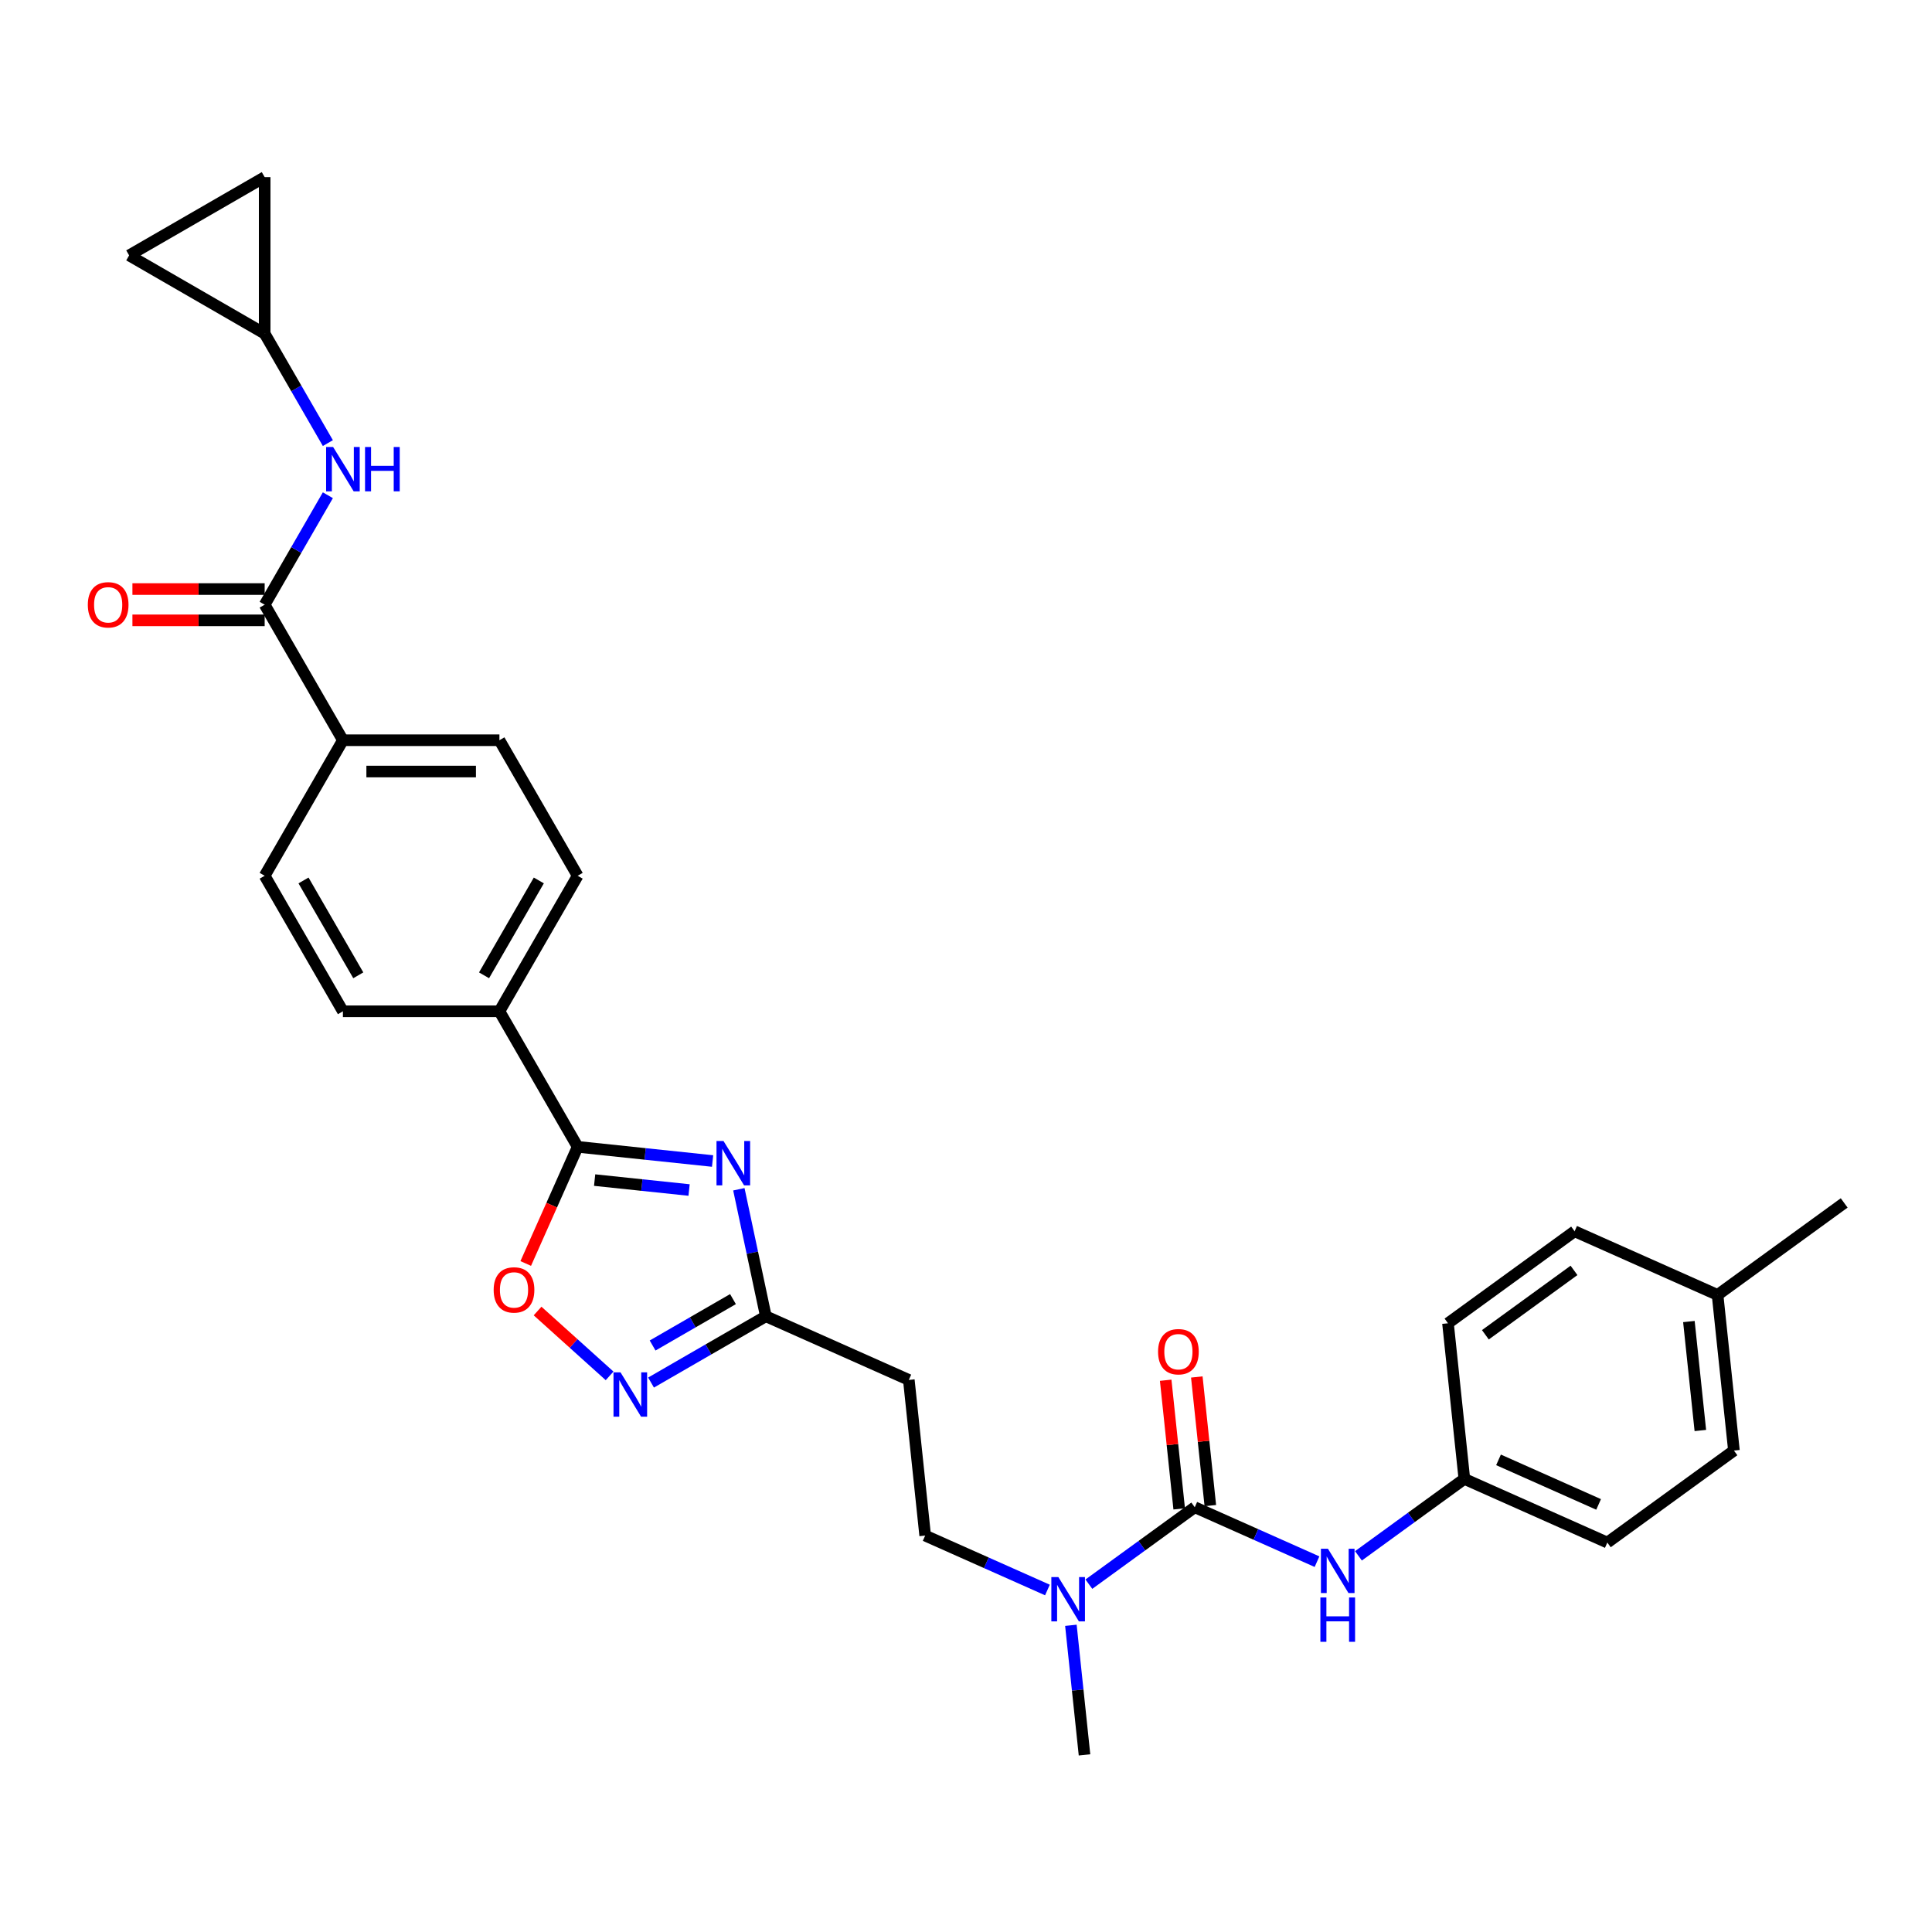 <?xml version='1.0' encoding='iso-8859-1'?>
<svg version='1.1' baseProfile='full'
              xmlns='http://www.w3.org/2000/svg'
                      xmlns:rdkit='http://www.rdkit.org/xml'
                      xmlns:xlink='http://www.w3.org/1999/xlink'
                  xml:space='preserve'
width='1000px' height='1000px' viewBox='0 0 1000 1000'>
<!-- END OF HEADER -->
<rect style='opacity:1.0;fill:#FFFFFF;stroke:none' width='1000' height='1000' x='0' y='0'> </rect>
<path class='bond-0' d='M 368.835,600.939 L 333.917,597.269' style='fill:none;fill-rule:evenodd;stroke:#0000FF;stroke-width:6px;stroke-linecap:butt;stroke-linejoin:miter;stroke-opacity:1' />
<path class='bond-0' d='M 333.917,597.269 L 298.999,593.599' style='fill:none;fill-rule:evenodd;stroke:#000000;stroke-width:6px;stroke-linecap:butt;stroke-linejoin:miter;stroke-opacity:1' />
<path class='bond-0' d='M 356.667,615.951 L 332.224,613.382' style='fill:none;fill-rule:evenodd;stroke:#0000FF;stroke-width:6px;stroke-linecap:butt;stroke-linejoin:miter;stroke-opacity:1' />
<path class='bond-0' d='M 332.224,613.382 L 307.781,610.813' style='fill:none;fill-rule:evenodd;stroke:#000000;stroke-width:6px;stroke-linecap:butt;stroke-linejoin:miter;stroke-opacity:1' />
<path class='bond-3' d='M 382.429,615.562 L 389.416,648.432' style='fill:none;fill-rule:evenodd;stroke:#0000FF;stroke-width:6px;stroke-linecap:butt;stroke-linejoin:miter;stroke-opacity:1' />
<path class='bond-3' d='M 389.416,648.432 L 396.402,681.301' style='fill:none;fill-rule:evenodd;stroke:#000000;stroke-width:6px;stroke-linecap:butt;stroke-linejoin:miter;stroke-opacity:1' />
<path class='bond-4' d='M 298.999,593.599 L 285.559,623.788' style='fill:none;fill-rule:evenodd;stroke:#000000;stroke-width:6px;stroke-linecap:butt;stroke-linejoin:miter;stroke-opacity:1' />
<path class='bond-4' d='M 285.559,623.788 L 272.118,653.976' style='fill:none;fill-rule:evenodd;stroke:#FF0000;stroke-width:6px;stroke-linecap:butt;stroke-linejoin:miter;stroke-opacity:1' />
<path class='bond-11' d='M 298.999,593.599 L 258.497,523.447' style='fill:none;fill-rule:evenodd;stroke:#000000;stroke-width:6px;stroke-linecap:butt;stroke-linejoin:miter;stroke-opacity:1' />
<path class='bond-1' d='M 618.407,780.144 L 591.002,800.055' style='fill:none;fill-rule:evenodd;stroke:#000000;stroke-width:6px;stroke-linecap:butt;stroke-linejoin:miter;stroke-opacity:1' />
<path class='bond-1' d='M 591.002,800.055 L 563.598,819.965' style='fill:none;fill-rule:evenodd;stroke:#0000FF;stroke-width:6px;stroke-linecap:butt;stroke-linejoin:miter;stroke-opacity:1' />
<path class='bond-7' d='M 618.407,780.144 L 650.045,794.23' style='fill:none;fill-rule:evenodd;stroke:#000000;stroke-width:6px;stroke-linecap:butt;stroke-linejoin:miter;stroke-opacity:1' />
<path class='bond-7' d='M 650.045,794.23 L 681.683,808.317' style='fill:none;fill-rule:evenodd;stroke:#0000FF;stroke-width:6px;stroke-linecap:butt;stroke-linejoin:miter;stroke-opacity:1' />
<path class='bond-15' d='M 626.463,779.297 L 622.964,746.008' style='fill:none;fill-rule:evenodd;stroke:#000000;stroke-width:6px;stroke-linecap:butt;stroke-linejoin:miter;stroke-opacity:1' />
<path class='bond-15' d='M 622.964,746.008 L 619.465,712.718' style='fill:none;fill-rule:evenodd;stroke:#FF0000;stroke-width:6px;stroke-linecap:butt;stroke-linejoin:miter;stroke-opacity:1' />
<path class='bond-15' d='M 610.351,780.991 L 606.852,747.701' style='fill:none;fill-rule:evenodd;stroke:#000000;stroke-width:6px;stroke-linecap:butt;stroke-linejoin:miter;stroke-opacity:1' />
<path class='bond-15' d='M 606.852,747.701 L 603.353,714.411' style='fill:none;fill-rule:evenodd;stroke:#FF0000;stroke-width:6px;stroke-linecap:butt;stroke-linejoin:miter;stroke-opacity:1' />
<path class='bond-2' d='M 336.975,715.612 L 366.689,698.456' style='fill:none;fill-rule:evenodd;stroke:#0000FF;stroke-width:6px;stroke-linecap:butt;stroke-linejoin:miter;stroke-opacity:1' />
<path class='bond-2' d='M 366.689,698.456 L 396.402,681.301' style='fill:none;fill-rule:evenodd;stroke:#000000;stroke-width:6px;stroke-linecap:butt;stroke-linejoin:miter;stroke-opacity:1' />
<path class='bond-2' d='M 337.789,696.435 L 358.588,684.426' style='fill:none;fill-rule:evenodd;stroke:#0000FF;stroke-width:6px;stroke-linecap:butt;stroke-linejoin:miter;stroke-opacity:1' />
<path class='bond-2' d='M 358.588,684.426 L 379.388,672.417' style='fill:none;fill-rule:evenodd;stroke:#000000;stroke-width:6px;stroke-linecap:butt;stroke-linejoin:miter;stroke-opacity:1' />
<path class='bond-30' d='M 315.525,712.147 L 296.886,695.364' style='fill:none;fill-rule:evenodd;stroke:#0000FF;stroke-width:6px;stroke-linecap:butt;stroke-linejoin:miter;stroke-opacity:1' />
<path class='bond-30' d='M 296.886,695.364 L 278.247,678.581' style='fill:none;fill-rule:evenodd;stroke:#FF0000;stroke-width:6px;stroke-linecap:butt;stroke-linejoin:miter;stroke-opacity:1' />
<path class='bond-10' d='M 396.402,681.301 L 470.404,714.249' style='fill:none;fill-rule:evenodd;stroke:#000000;stroke-width:6px;stroke-linecap:butt;stroke-linejoin:miter;stroke-opacity:1' />
<path class='bond-5' d='M 136.99,312.991 L 177.492,383.143' style='fill:none;fill-rule:evenodd;stroke:#000000;stroke-width:6px;stroke-linecap:butt;stroke-linejoin:miter;stroke-opacity:1' />
<path class='bond-6' d='M 136.99,312.991 L 153.345,284.662' style='fill:none;fill-rule:evenodd;stroke:#000000;stroke-width:6px;stroke-linecap:butt;stroke-linejoin:miter;stroke-opacity:1' />
<path class='bond-6' d='M 153.345,284.662 L 169.701,256.334' style='fill:none;fill-rule:evenodd;stroke:#0000FF;stroke-width:6px;stroke-linecap:butt;stroke-linejoin:miter;stroke-opacity:1' />
<path class='bond-17' d='M 136.99,304.89 L 102.765,304.89' style='fill:none;fill-rule:evenodd;stroke:#000000;stroke-width:6px;stroke-linecap:butt;stroke-linejoin:miter;stroke-opacity:1' />
<path class='bond-17' d='M 102.765,304.89 L 68.541,304.89' style='fill:none;fill-rule:evenodd;stroke:#FF0000;stroke-width:6px;stroke-linecap:butt;stroke-linejoin:miter;stroke-opacity:1' />
<path class='bond-17' d='M 136.99,321.091 L 102.765,321.091' style='fill:none;fill-rule:evenodd;stroke:#000000;stroke-width:6px;stroke-linecap:butt;stroke-linejoin:miter;stroke-opacity:1' />
<path class='bond-17' d='M 102.765,321.091 L 68.541,321.091' style='fill:none;fill-rule:evenodd;stroke:#FF0000;stroke-width:6px;stroke-linecap:butt;stroke-linejoin:miter;stroke-opacity:1' />
<path class='bond-9' d='M 169.701,229.343 L 153.345,201.015' style='fill:none;fill-rule:evenodd;stroke:#0000FF;stroke-width:6px;stroke-linecap:butt;stroke-linejoin:miter;stroke-opacity:1' />
<path class='bond-9' d='M 153.345,201.015 L 136.99,172.686' style='fill:none;fill-rule:evenodd;stroke:#000000;stroke-width:6px;stroke-linecap:butt;stroke-linejoin:miter;stroke-opacity:1' />
<path class='bond-22' d='M 703.134,805.3 L 730.538,785.389' style='fill:none;fill-rule:evenodd;stroke:#0000FF;stroke-width:6px;stroke-linecap:butt;stroke-linejoin:miter;stroke-opacity:1' />
<path class='bond-22' d='M 730.538,785.389 L 757.943,765.478' style='fill:none;fill-rule:evenodd;stroke:#000000;stroke-width:6px;stroke-linecap:butt;stroke-linejoin:miter;stroke-opacity:1' />
<path class='bond-8' d='M 542.148,822.982 L 510.509,808.896' style='fill:none;fill-rule:evenodd;stroke:#0000FF;stroke-width:6px;stroke-linecap:butt;stroke-linejoin:miter;stroke-opacity:1' />
<path class='bond-8' d='M 510.509,808.896 L 478.871,794.81' style='fill:none;fill-rule:evenodd;stroke:#000000;stroke-width:6px;stroke-linecap:butt;stroke-linejoin:miter;stroke-opacity:1' />
<path class='bond-28' d='M 554.291,841.253 L 557.816,874.786' style='fill:none;fill-rule:evenodd;stroke:#0000FF;stroke-width:6px;stroke-linecap:butt;stroke-linejoin:miter;stroke-opacity:1' />
<path class='bond-28' d='M 557.816,874.786 L 561.34,908.319' style='fill:none;fill-rule:evenodd;stroke:#000000;stroke-width:6px;stroke-linecap:butt;stroke-linejoin:miter;stroke-opacity:1' />
<path class='bond-13' d='M 136.99,172.686 L 66.838,132.184' style='fill:none;fill-rule:evenodd;stroke:#000000;stroke-width:6px;stroke-linecap:butt;stroke-linejoin:miter;stroke-opacity:1' />
<path class='bond-14' d='M 136.99,172.686 L 136.99,91.681' style='fill:none;fill-rule:evenodd;stroke:#000000;stroke-width:6px;stroke-linecap:butt;stroke-linejoin:miter;stroke-opacity:1' />
<path class='bond-16' d='M 470.404,714.249 L 478.871,794.81' style='fill:none;fill-rule:evenodd;stroke:#000000;stroke-width:6px;stroke-linecap:butt;stroke-linejoin:miter;stroke-opacity:1' />
<path class='bond-18' d='M 258.497,523.447 L 298.999,453.295' style='fill:none;fill-rule:evenodd;stroke:#000000;stroke-width:6px;stroke-linecap:butt;stroke-linejoin:miter;stroke-opacity:1' />
<path class='bond-18' d='M 250.542,504.824 L 278.894,455.717' style='fill:none;fill-rule:evenodd;stroke:#000000;stroke-width:6px;stroke-linecap:butt;stroke-linejoin:miter;stroke-opacity:1' />
<path class='bond-19' d='M 258.497,523.447 L 177.492,523.447' style='fill:none;fill-rule:evenodd;stroke:#000000;stroke-width:6px;stroke-linecap:butt;stroke-linejoin:miter;stroke-opacity:1' />
<path class='bond-12' d='M 177.492,383.143 L 136.99,453.295' style='fill:none;fill-rule:evenodd;stroke:#000000;stroke-width:6px;stroke-linecap:butt;stroke-linejoin:miter;stroke-opacity:1' />
<path class='bond-31' d='M 177.492,383.143 L 258.497,383.143' style='fill:none;fill-rule:evenodd;stroke:#000000;stroke-width:6px;stroke-linecap:butt;stroke-linejoin:miter;stroke-opacity:1' />
<path class='bond-31' d='M 189.643,399.344 L 246.346,399.344' style='fill:none;fill-rule:evenodd;stroke:#000000;stroke-width:6px;stroke-linecap:butt;stroke-linejoin:miter;stroke-opacity:1' />
<path class='bond-33' d='M 66.838,132.184 L 136.99,91.681' style='fill:none;fill-rule:evenodd;stroke:#000000;stroke-width:6px;stroke-linecap:butt;stroke-linejoin:miter;stroke-opacity:1' />
<path class='bond-21' d='M 298.999,453.295 L 258.497,383.143' style='fill:none;fill-rule:evenodd;stroke:#000000;stroke-width:6px;stroke-linecap:butt;stroke-linejoin:miter;stroke-opacity:1' />
<path class='bond-20' d='M 177.492,523.447 L 136.99,453.295' style='fill:none;fill-rule:evenodd;stroke:#000000;stroke-width:6px;stroke-linecap:butt;stroke-linejoin:miter;stroke-opacity:1' />
<path class='bond-20' d='M 185.447,504.824 L 157.096,455.717' style='fill:none;fill-rule:evenodd;stroke:#000000;stroke-width:6px;stroke-linecap:butt;stroke-linejoin:miter;stroke-opacity:1' />
<path class='bond-24' d='M 757.943,765.478 L 749.475,684.917' style='fill:none;fill-rule:evenodd;stroke:#000000;stroke-width:6px;stroke-linecap:butt;stroke-linejoin:miter;stroke-opacity:1' />
<path class='bond-25' d='M 757.943,765.478 L 831.944,798.426' style='fill:none;fill-rule:evenodd;stroke:#000000;stroke-width:6px;stroke-linecap:butt;stroke-linejoin:miter;stroke-opacity:1' />
<path class='bond-25' d='M 775.632,755.62 L 827.434,778.683' style='fill:none;fill-rule:evenodd;stroke:#000000;stroke-width:6px;stroke-linecap:butt;stroke-linejoin:miter;stroke-opacity:1' />
<path class='bond-23' d='M 889.011,670.251 L 897.479,750.813' style='fill:none;fill-rule:evenodd;stroke:#000000;stroke-width:6px;stroke-linecap:butt;stroke-linejoin:miter;stroke-opacity:1' />
<path class='bond-23' d='M 874.169,684.029 L 880.096,740.422' style='fill:none;fill-rule:evenodd;stroke:#000000;stroke-width:6px;stroke-linecap:butt;stroke-linejoin:miter;stroke-opacity:1' />
<path class='bond-29' d='M 889.011,670.251 L 954.545,622.638' style='fill:none;fill-rule:evenodd;stroke:#000000;stroke-width:6px;stroke-linecap:butt;stroke-linejoin:miter;stroke-opacity:1' />
<path class='bond-32' d='M 889.011,670.251 L 815.01,637.304' style='fill:none;fill-rule:evenodd;stroke:#000000;stroke-width:6px;stroke-linecap:butt;stroke-linejoin:miter;stroke-opacity:1' />
<path class='bond-27' d='M 749.475,684.917 L 815.01,637.304' style='fill:none;fill-rule:evenodd;stroke:#000000;stroke-width:6px;stroke-linecap:butt;stroke-linejoin:miter;stroke-opacity:1' />
<path class='bond-27' d='M 768.828,690.882 L 814.702,657.553' style='fill:none;fill-rule:evenodd;stroke:#000000;stroke-width:6px;stroke-linecap:butt;stroke-linejoin:miter;stroke-opacity:1' />
<path class='bond-26' d='M 831.944,798.426 L 897.479,750.813' style='fill:none;fill-rule:evenodd;stroke:#000000;stroke-width:6px;stroke-linecap:butt;stroke-linejoin:miter;stroke-opacity:1' />
<path  class='atom-0' d='M 374.49 590.596
L 382.007 602.747
Q 382.752 603.946, 383.951 606.117
Q 385.15 608.288, 385.215 608.417
L 385.215 590.596
L 388.26 590.596
L 388.26 613.537
L 385.117 613.537
L 377.049 600.252
Q 376.11 598.697, 375.105 596.915
Q 374.133 595.133, 373.842 594.582
L 373.842 613.537
L 370.861 613.537
L 370.861 590.596
L 374.49 590.596
' fill='#0000FF'/>
<path  class='atom-3' d='M 321.179 710.333
L 328.696 722.484
Q 329.442 723.683, 330.641 725.854
Q 331.839 728.025, 331.904 728.154
L 331.904 710.333
L 334.95 710.333
L 334.95 733.274
L 331.807 733.274
L 323.739 719.989
Q 322.799 718.434, 321.795 716.652
Q 320.823 714.87, 320.531 714.319
L 320.531 733.274
L 317.55 733.274
L 317.55 710.333
L 321.179 710.333
' fill='#0000FF'/>
<path  class='atom-5' d='M 255.521 667.666
Q 255.521 662.157, 258.243 659.079
Q 260.965 656.001, 266.052 656.001
Q 271.139 656.001, 273.861 659.079
Q 276.582 662.157, 276.582 667.666
Q 276.582 673.239, 273.828 676.414
Q 271.074 679.557, 266.052 679.557
Q 260.997 679.557, 258.243 676.414
Q 255.521 673.271, 255.521 667.666
M 266.052 676.965
Q 269.551 676.965, 271.431 674.632
Q 273.342 672.267, 273.342 667.666
Q 273.342 663.162, 271.431 660.894
Q 269.551 658.593, 266.052 658.593
Q 262.552 658.593, 260.641 660.861
Q 258.761 663.129, 258.761 667.666
Q 258.761 672.299, 260.641 674.632
Q 262.552 676.965, 266.052 676.965
' fill='#FF0000'/>
<path  class='atom-7' d='M 172.421 231.368
L 179.939 243.519
Q 180.684 244.718, 181.883 246.889
Q 183.082 249.06, 183.146 249.189
L 183.146 231.368
L 186.192 231.368
L 186.192 254.309
L 183.049 254.309
L 174.981 241.024
Q 174.042 239.469, 173.037 237.687
Q 172.065 235.904, 171.773 235.354
L 171.773 254.309
L 168.792 254.309
L 168.792 231.368
L 172.421 231.368
' fill='#0000FF'/>
<path  class='atom-7' d='M 188.946 231.368
L 192.057 231.368
L 192.057 241.121
L 203.786 241.121
L 203.786 231.368
L 206.897 231.368
L 206.897 254.309
L 203.786 254.309
L 203.786 243.713
L 192.057 243.713
L 192.057 254.309
L 188.946 254.309
L 188.946 231.368
' fill='#0000FF'/>
<path  class='atom-8' d='M 687.338 801.621
L 694.855 813.772
Q 695.6 814.971, 696.799 817.142
Q 697.998 819.313, 698.063 819.443
L 698.063 801.621
L 701.108 801.621
L 701.108 824.562
L 697.965 824.562
L 689.897 811.277
Q 688.958 809.722, 687.953 807.94
Q 686.981 806.158, 686.69 805.607
L 686.69 824.562
L 683.709 824.562
L 683.709 801.621
L 687.338 801.621
' fill='#0000FF'/>
<path  class='atom-8' d='M 683.433 826.856
L 686.544 826.856
L 686.544 836.609
L 698.273 836.609
L 698.273 826.856
L 701.384 826.856
L 701.384 849.797
L 698.273 849.797
L 698.273 839.201
L 686.544 839.201
L 686.544 849.797
L 683.433 849.797
L 683.433 826.856
' fill='#0000FF'/>
<path  class='atom-9' d='M 547.802 816.287
L 555.319 828.438
Q 556.064 829.637, 557.263 831.808
Q 558.462 833.979, 558.527 834.108
L 558.527 816.287
L 561.573 816.287
L 561.573 839.228
L 558.43 839.228
L 550.362 825.943
Q 549.422 824.388, 548.417 822.606
Q 547.445 820.824, 547.154 820.273
L 547.154 839.228
L 544.173 839.228
L 544.173 816.287
L 547.802 816.287
' fill='#0000FF'/>
<path  class='atom-16' d='M 599.409 699.648
Q 599.409 694.14, 602.131 691.061
Q 604.853 687.983, 609.94 687.983
Q 615.027 687.983, 617.749 691.061
Q 620.47 694.14, 620.47 699.648
Q 620.47 705.221, 617.716 708.396
Q 614.962 711.539, 609.94 711.539
Q 604.885 711.539, 602.131 708.396
Q 599.409 705.253, 599.409 699.648
M 609.94 708.947
Q 613.439 708.947, 615.318 706.614
Q 617.23 704.249, 617.23 699.648
Q 617.23 695.144, 615.318 692.876
Q 613.439 690.575, 609.94 690.575
Q 606.44 690.575, 604.529 692.844
Q 602.649 695.112, 602.649 699.648
Q 602.649 704.281, 604.529 706.614
Q 606.44 708.947, 609.94 708.947
' fill='#FF0000'/>
<path  class='atom-18' d='M 45.455 313.055
Q 45.455 307.547, 48.176 304.469
Q 50.898 301.391, 55.985 301.391
Q 61.072 301.391, 63.794 304.469
Q 66.516 307.547, 66.516 313.055
Q 66.516 318.629, 63.762 321.804
Q 61.008 324.947, 55.985 324.947
Q 50.931 324.947, 48.176 321.804
Q 45.455 318.661, 45.455 313.055
M 55.985 322.355
Q 59.485 322.355, 61.364 320.022
Q 63.276 317.656, 63.276 313.055
Q 63.276 308.552, 61.364 306.283
Q 59.485 303.983, 55.985 303.983
Q 52.486 303.983, 50.574 306.251
Q 48.695 308.519, 48.695 313.055
Q 48.695 317.689, 50.574 320.022
Q 52.486 322.355, 55.985 322.355
' fill='#FF0000'/>
</svg>
